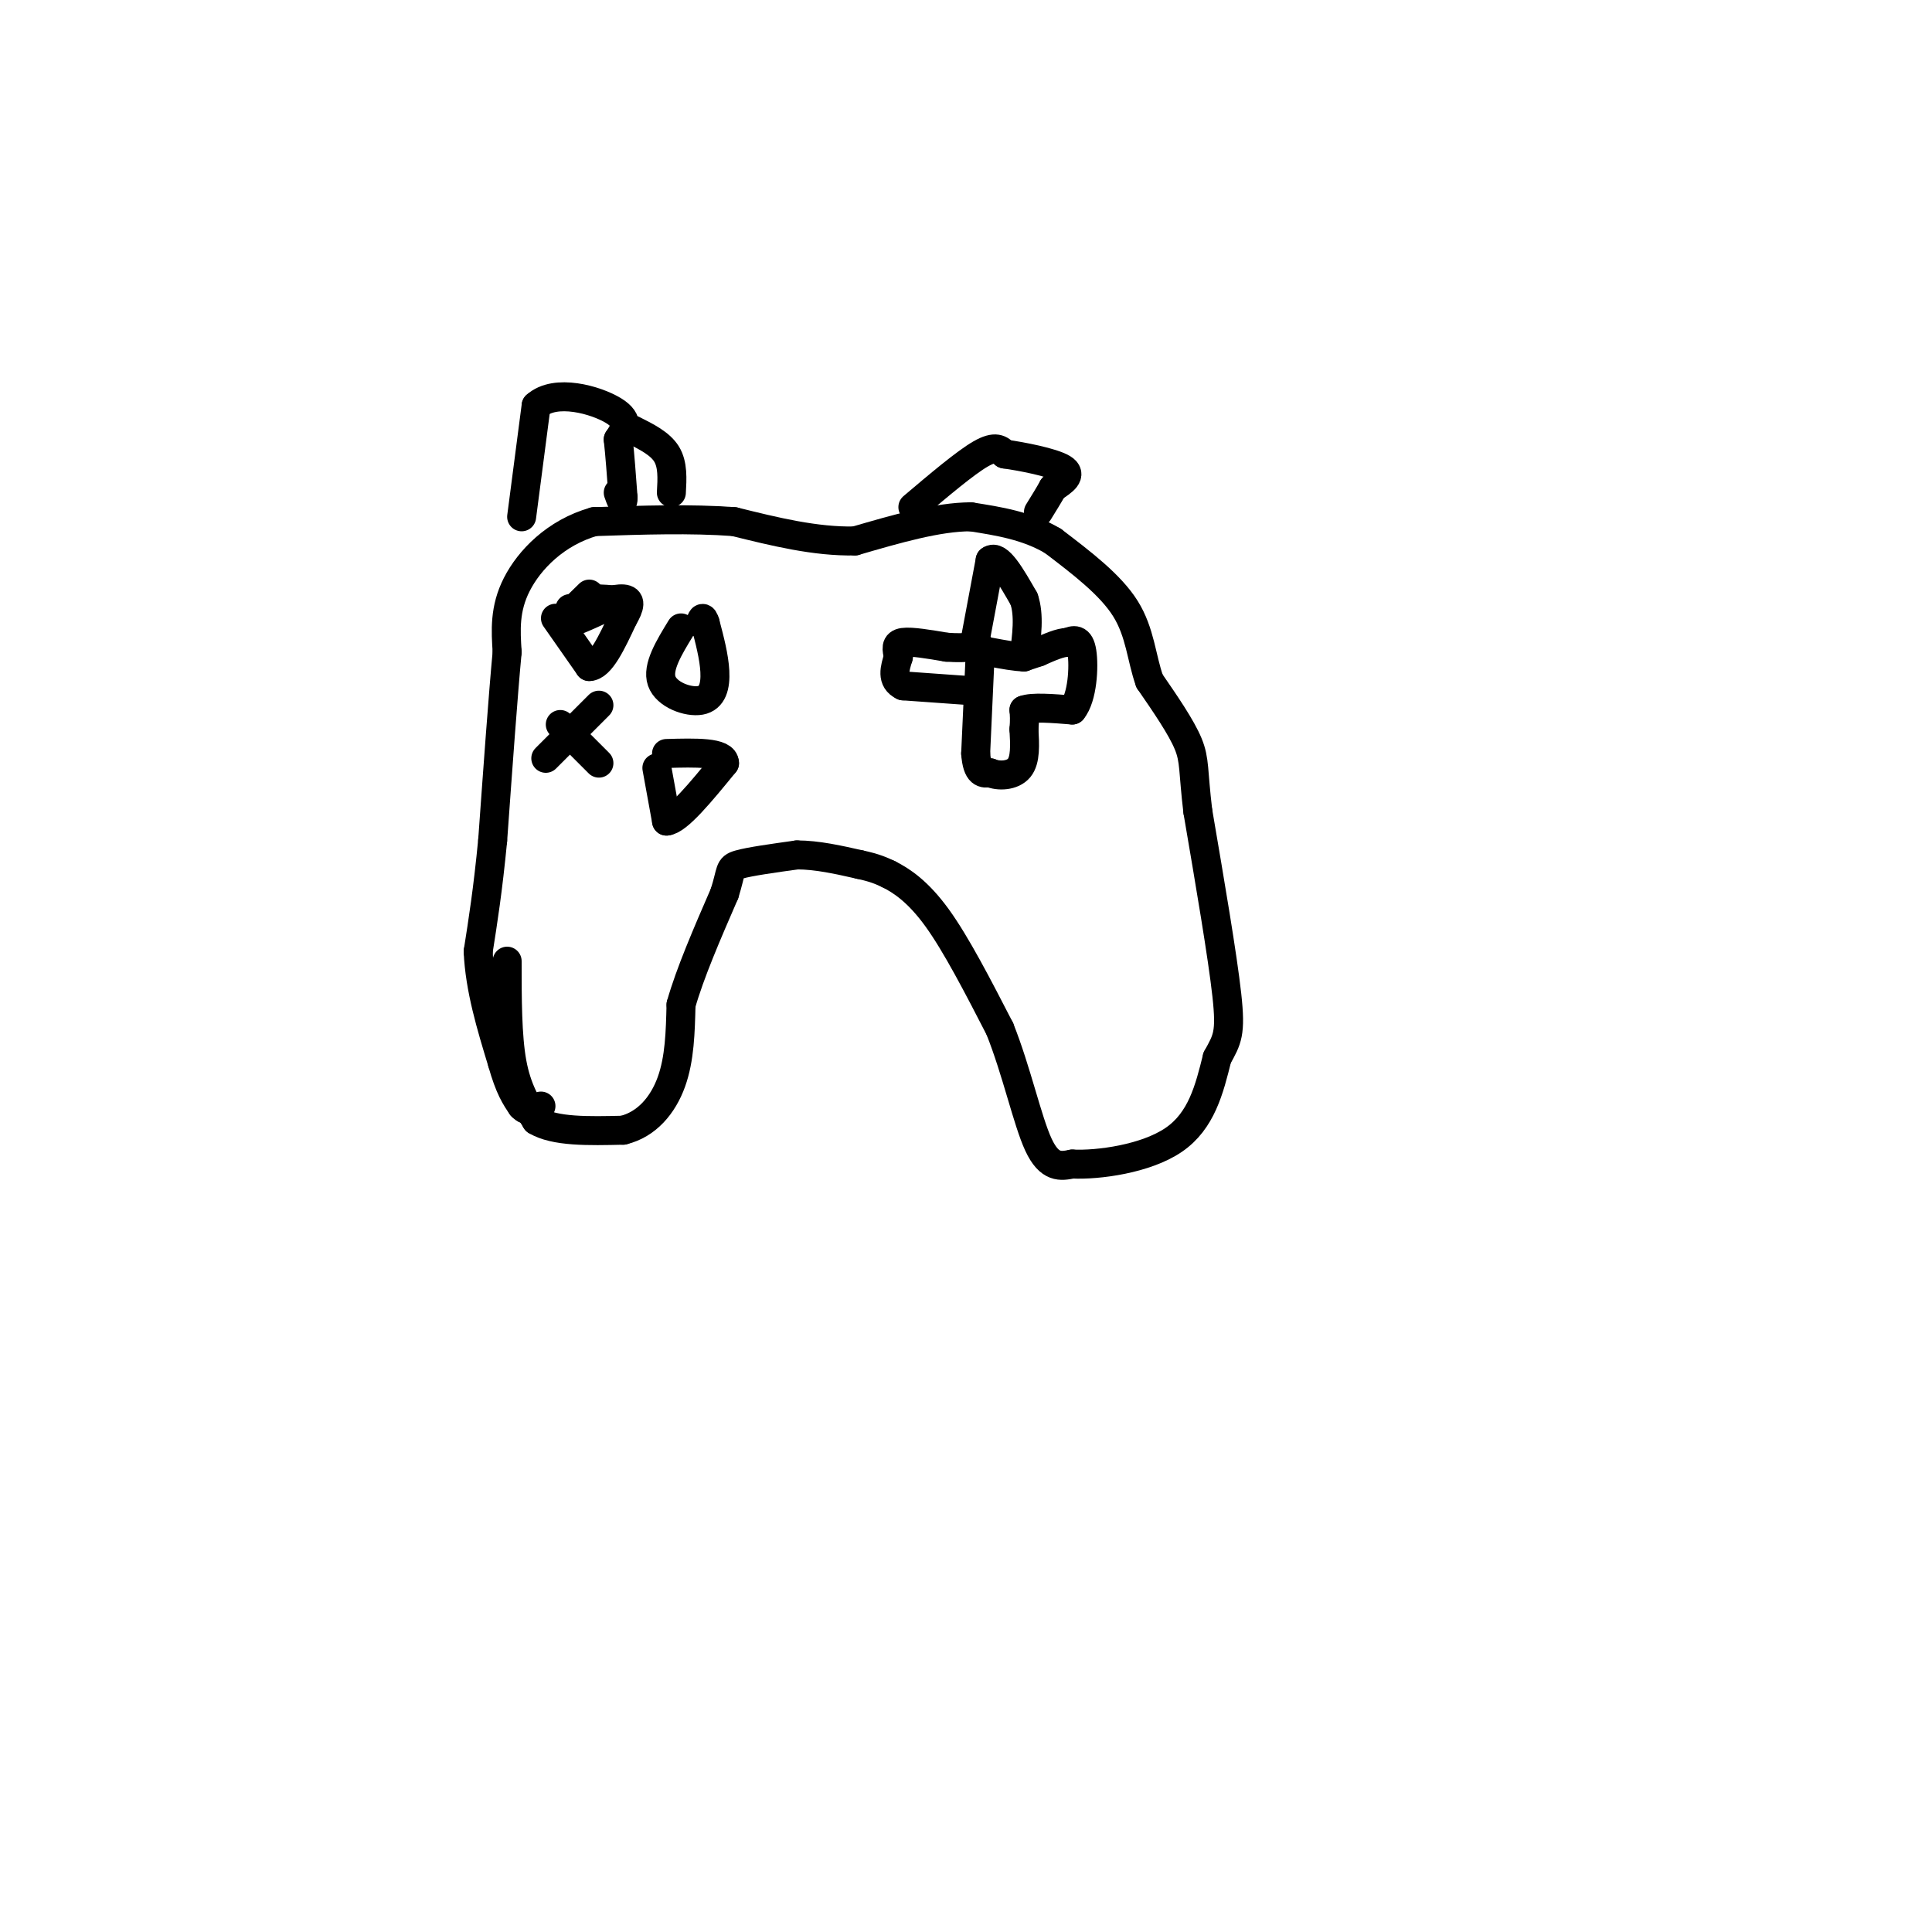 <svg viewBox='0 0 400 400' version='1.1' xmlns='http://www.w3.org/2000/svg' xmlns:xlink='http://www.w3.org/1999/xlink'><g fill='none' stroke='rgb(0,0,0)' stroke-width='6' stroke-linecap='round' stroke-linejoin='round'><path d='M105,199c0.000,7.750 0.000,15.500 1,21c1.000,5.500 3.000,8.750 5,12'/><path d='M111,232c3.833,2.333 10.917,2.167 18,2'/><path d='M129,234c4.933,-1.200 8.267,-5.200 10,-10c1.733,-4.800 1.867,-10.400 2,-16'/><path d='M141,208c1.833,-6.500 5.417,-14.750 9,-23'/><path d='M150,185c1.533,-4.822 0.867,-5.378 3,-6c2.133,-0.622 7.067,-1.311 12,-2'/><path d='M165,177c4.167,0.000 8.583,1.000 13,2'/><path d='M178,179c3.167,0.667 4.583,1.333 6,2'/><path d='M184,181c2.578,1.289 6.022,3.511 10,9c3.978,5.489 8.489,14.244 13,23'/><path d='M207,213c3.489,8.733 5.711,19.067 8,24c2.289,4.933 4.644,4.467 7,4'/><path d='M222,241c5.356,0.267 15.244,-1.067 21,-5c5.756,-3.933 7.378,-10.467 9,-17'/><path d='M252,219c2.111,-3.844 2.889,-4.956 2,-13c-0.889,-8.044 -3.444,-23.022 -6,-38'/><path d='M248,168c-1.022,-8.444 -0.578,-10.556 -2,-14c-1.422,-3.444 -4.711,-8.222 -8,-13'/><path d='M238,141c-1.689,-4.733 -1.911,-10.067 -5,-15c-3.089,-4.933 -9.044,-9.467 -15,-14'/><path d='M218,112c-5.333,-3.167 -11.167,-4.083 -17,-5'/><path d='M201,107c-6.833,0.000 -15.417,2.500 -24,5'/><path d='M177,112c-8.167,0.167 -16.583,-1.917 -25,-4'/><path d='M152,108c-9.000,-0.667 -19.000,-0.333 -29,0'/><path d='M123,108c-7.978,2.267 -13.422,7.933 -16,13c-2.578,5.067 -2.289,9.533 -2,14'/><path d='M105,135c-0.833,8.833 -1.917,23.917 -3,39'/><path d='M102,174c-1.000,10.333 -2.000,16.667 -3,23'/><path d='M99,197c0.333,7.667 2.667,15.333 5,23'/><path d='M104,220c1.500,5.333 2.750,7.167 4,9'/><path d='M108,229c1.333,1.500 2.667,0.750 4,0'/><path d='M203,134c0.000,0.000 -1.000,22.000 -1,22'/><path d='M202,156c0.333,4.333 1.667,4.167 3,4'/><path d='M205,160c1.756,0.756 4.644,0.644 6,-1c1.356,-1.644 1.178,-4.822 1,-8'/><path d='M212,151c0.167,-2.000 0.083,-3.000 0,-4'/><path d='M212,147c1.667,-0.667 5.833,-0.333 10,0'/><path d='M222,147c2.133,-2.578 2.467,-9.022 2,-12c-0.467,-2.978 -1.733,-2.489 -3,-2'/><path d='M221,133c-1.500,0.000 -3.750,1.000 -6,2'/><path d='M215,135c-1.500,0.500 -2.250,0.750 -3,1'/><path d='M212,136c-1.667,0.000 -4.333,-0.500 -7,-1'/><path d='M201,143c0.000,0.000 -14.000,-1.000 -14,-1'/><path d='M187,142c-2.500,-1.167 -1.750,-3.583 -1,-6'/><path d='M186,136c-0.333,-1.644 -0.667,-2.756 1,-3c1.667,-0.244 5.333,0.378 9,1'/><path d='M196,134c2.333,0.167 3.667,0.083 5,0'/><path d='M202,132c0.000,0.000 3.000,-16.000 3,-16'/><path d='M205,116c1.667,-1.333 4.333,3.333 7,8'/><path d='M212,124c1.167,3.333 0.583,7.667 0,12'/><path d='M122,123c-2.917,2.833 -5.833,5.667 -5,6c0.833,0.333 5.417,-1.833 10,-4'/><path d='M127,125c1.167,-0.833 -0.917,-0.917 -3,-1'/><path d='M116,150c0.000,0.000 8.000,8.000 8,8'/><path d='M124,146c0.000,0.000 -11.000,11.000 -11,11'/><path d='M123,137c0.000,0.000 -1.000,0.000 -1,0'/><path d='M141,130c-2.494,4.077 -4.988,8.155 -4,11c0.988,2.845 5.458,4.458 8,4c2.542,-0.458 3.155,-2.988 3,-6c-0.155,-3.012 -1.077,-6.506 -2,-10'/><path d='M146,129c-0.500,-1.667 -0.750,-0.833 -1,0'/><path d='M115,128c0.000,0.000 7.000,10.000 7,10'/><path d='M122,138c2.333,0.000 4.667,-5.000 7,-10'/><path d='M129,128c1.489,-2.533 1.711,-3.867 0,-4c-1.711,-0.133 -5.356,0.933 -9,2'/><path d='M120,126c-1.833,0.333 -1.917,0.167 -2,0'/><path d='M136,159c0.000,0.000 2.000,11.000 2,11'/><path d='M138,170c2.333,-0.167 7.167,-6.083 12,-12'/><path d='M150,158c0.000,-2.333 -6.000,-2.167 -12,-2'/><path d='M189,105c5.417,-4.583 10.833,-9.167 14,-11c3.167,-1.833 4.083,-0.917 5,0'/><path d='M208,94c3.533,0.489 9.867,1.711 12,3c2.133,1.289 0.067,2.644 -2,4'/><path d='M218,101c-0.833,1.500 -1.917,3.250 -3,5'/><path d='M108,107c0.000,0.000 3.000,-23.000 3,-23'/><path d='M111,84c3.978,-3.622 12.422,-1.178 16,1c3.578,2.178 2.289,4.089 1,6'/><path d='M128,91c0.333,3.000 0.667,7.500 1,12'/><path d='M129,103c0.000,1.833 -0.500,0.417 -1,-1'/><path d='M131,89c2.833,1.417 5.667,2.833 7,5c1.333,2.167 1.167,5.083 1,8'/></g>
</svg>